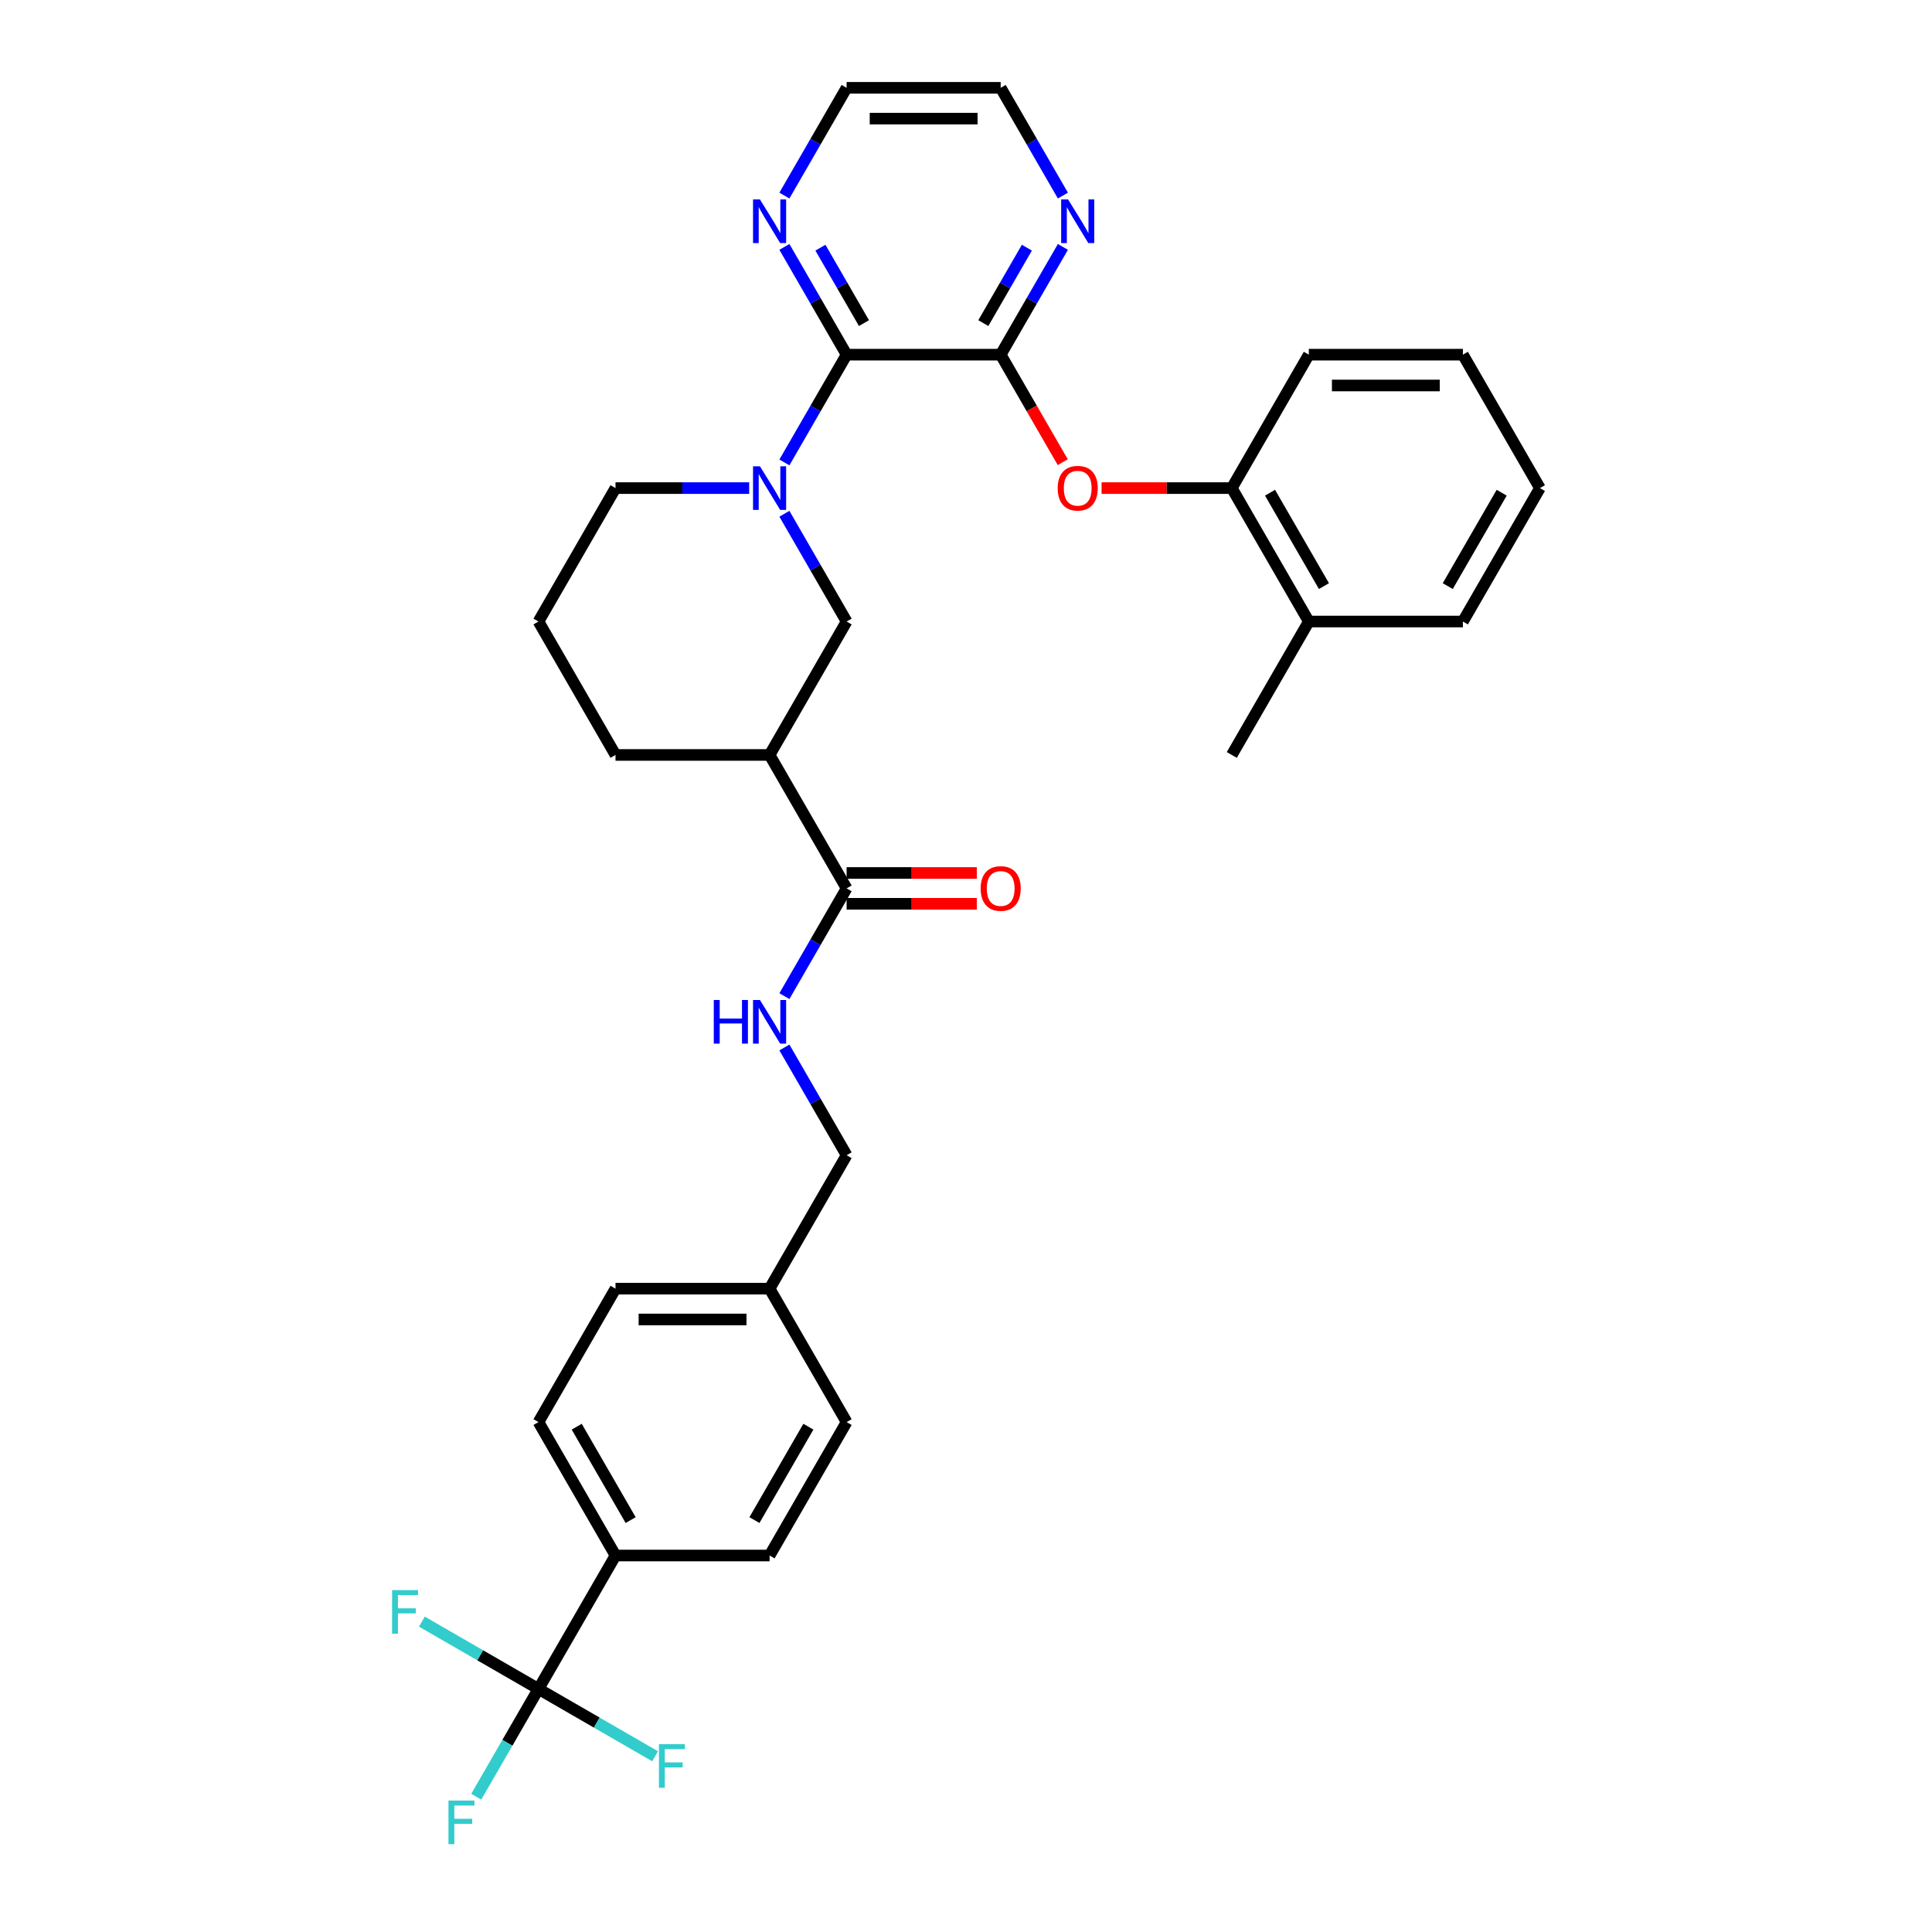 <?xml version='1.0' encoding='iso-8859-1'?>
<svg version='1.1' baseProfile='full'
              xmlns='http://www.w3.org/2000/svg'
                      xmlns:rdkit='http://www.rdkit.org/xml'
                      xmlns:xlink='http://www.w3.org/1999/xlink'
                  xml:space='preserve'
width='1000px' height='1000px' viewBox='0 0 1000 1000'>
<!-- END OF HEADER -->
<rect style='opacity:1.0;fill:#FFFFFF;stroke:none' width='1000' height='1000' x='0' y='0'> </rect>
<path class='bond-0' d='M 406.004,239.353 L 422.105,211.465' style='fill:none;fill-rule:evenodd;stroke:#0000FF;stroke-width:6px;stroke-linecap:butt;stroke-linejoin:miter;stroke-opacity:1' />
<path class='bond-0' d='M 422.105,211.465 L 438.206,183.577' style='fill:none;fill-rule:evenodd;stroke:#000000;stroke-width:6px;stroke-linecap:butt;stroke-linejoin:miter;stroke-opacity:1' />
<path class='bond-5' d='M 406.004,265.924 L 422.105,293.812' style='fill:none;fill-rule:evenodd;stroke:#0000FF;stroke-width:6px;stroke-linecap:butt;stroke-linejoin:miter;stroke-opacity:1' />
<path class='bond-5' d='M 422.105,293.812 L 438.206,321.7' style='fill:none;fill-rule:evenodd;stroke:#000000;stroke-width:6px;stroke-linecap:butt;stroke-linejoin:miter;stroke-opacity:1' />
<path class='bond-20' d='M 387.775,252.639 L 353.182,252.639' style='fill:none;fill-rule:evenodd;stroke:#0000FF;stroke-width:6px;stroke-linecap:butt;stroke-linejoin:miter;stroke-opacity:1' />
<path class='bond-20' d='M 353.182,252.639 L 318.588,252.639' style='fill:none;fill-rule:evenodd;stroke:#000000;stroke-width:6px;stroke-linecap:butt;stroke-linejoin:miter;stroke-opacity:1' />
<path class='bond-1' d='M 438.206,183.577 L 517.952,183.577' style='fill:none;fill-rule:evenodd;stroke:#000000;stroke-width:6px;stroke-linecap:butt;stroke-linejoin:miter;stroke-opacity:1' />
<path class='bond-11' d='M 438.206,183.577 L 422.105,155.69' style='fill:none;fill-rule:evenodd;stroke:#000000;stroke-width:6px;stroke-linecap:butt;stroke-linejoin:miter;stroke-opacity:1' />
<path class='bond-11' d='M 422.105,155.69 L 406.004,127.802' style='fill:none;fill-rule:evenodd;stroke:#0000FF;stroke-width:6px;stroke-linecap:butt;stroke-linejoin:miter;stroke-opacity:1' />
<path class='bond-11' d='M 447.188,167.237 L 435.918,147.715' style='fill:none;fill-rule:evenodd;stroke:#000000;stroke-width:6px;stroke-linecap:butt;stroke-linejoin:miter;stroke-opacity:1' />
<path class='bond-11' d='M 435.918,147.715 L 424.647,128.193' style='fill:none;fill-rule:evenodd;stroke:#0000FF;stroke-width:6px;stroke-linecap:butt;stroke-linejoin:miter;stroke-opacity:1' />
<path class='bond-6' d='M 517.952,183.577 L 534.016,211.402' style='fill:none;fill-rule:evenodd;stroke:#000000;stroke-width:6px;stroke-linecap:butt;stroke-linejoin:miter;stroke-opacity:1' />
<path class='bond-6' d='M 534.016,211.402 L 550.08,239.226' style='fill:none;fill-rule:evenodd;stroke:#FF0000;stroke-width:6px;stroke-linecap:butt;stroke-linejoin:miter;stroke-opacity:1' />
<path class='bond-8' d='M 517.952,183.577 L 534.053,155.69' style='fill:none;fill-rule:evenodd;stroke:#000000;stroke-width:6px;stroke-linecap:butt;stroke-linejoin:miter;stroke-opacity:1' />
<path class='bond-8' d='M 534.053,155.69 L 550.154,127.802' style='fill:none;fill-rule:evenodd;stroke:#0000FF;stroke-width:6px;stroke-linecap:butt;stroke-linejoin:miter;stroke-opacity:1' />
<path class='bond-8' d='M 508.97,167.237 L 520.241,147.715' style='fill:none;fill-rule:evenodd;stroke:#000000;stroke-width:6px;stroke-linecap:butt;stroke-linejoin:miter;stroke-opacity:1' />
<path class='bond-8' d='M 520.241,147.715 L 531.511,128.193' style='fill:none;fill-rule:evenodd;stroke:#0000FF;stroke-width:6px;stroke-linecap:butt;stroke-linejoin:miter;stroke-opacity:1' />
<path class='bond-2' d='M 278.716,874.192 L 318.588,805.131' style='fill:none;fill-rule:evenodd;stroke:#000000;stroke-width:6px;stroke-linecap:butt;stroke-linejoin:miter;stroke-opacity:1' />
<path class='bond-14' d='M 278.716,874.192 L 262.615,902.08' style='fill:none;fill-rule:evenodd;stroke:#000000;stroke-width:6px;stroke-linecap:butt;stroke-linejoin:miter;stroke-opacity:1' />
<path class='bond-14' d='M 262.615,902.08 L 246.514,929.968' style='fill:none;fill-rule:evenodd;stroke:#33CCCC;stroke-width:6px;stroke-linecap:butt;stroke-linejoin:miter;stroke-opacity:1' />
<path class='bond-15' d='M 278.716,874.192 L 248.539,856.77' style='fill:none;fill-rule:evenodd;stroke:#000000;stroke-width:6px;stroke-linecap:butt;stroke-linejoin:miter;stroke-opacity:1' />
<path class='bond-15' d='M 248.539,856.77 L 218.362,839.347' style='fill:none;fill-rule:evenodd;stroke:#33CCCC;stroke-width:6px;stroke-linecap:butt;stroke-linejoin:miter;stroke-opacity:1' />
<path class='bond-16' d='M 278.716,874.192 L 308.892,891.615' style='fill:none;fill-rule:evenodd;stroke:#000000;stroke-width:6px;stroke-linecap:butt;stroke-linejoin:miter;stroke-opacity:1' />
<path class='bond-16' d='M 308.892,891.615 L 339.069,909.037' style='fill:none;fill-rule:evenodd;stroke:#33CCCC;stroke-width:6px;stroke-linecap:butt;stroke-linejoin:miter;stroke-opacity:1' />
<path class='bond-3' d='M 398.334,390.762 L 438.206,321.7' style='fill:none;fill-rule:evenodd;stroke:#000000;stroke-width:6px;stroke-linecap:butt;stroke-linejoin:miter;stroke-opacity:1' />
<path class='bond-4' d='M 398.334,390.762 L 438.206,459.823' style='fill:none;fill-rule:evenodd;stroke:#000000;stroke-width:6px;stroke-linecap:butt;stroke-linejoin:miter;stroke-opacity:1' />
<path class='bond-33' d='M 398.334,390.762 L 318.588,390.762' style='fill:none;fill-rule:evenodd;stroke:#000000;stroke-width:6px;stroke-linecap:butt;stroke-linejoin:miter;stroke-opacity:1' />
<path class='bond-7' d='M 438.206,459.823 L 422.105,487.711' style='fill:none;fill-rule:evenodd;stroke:#000000;stroke-width:6px;stroke-linecap:butt;stroke-linejoin:miter;stroke-opacity:1' />
<path class='bond-7' d='M 422.105,487.711 L 406.004,515.599' style='fill:none;fill-rule:evenodd;stroke:#0000FF;stroke-width:6px;stroke-linecap:butt;stroke-linejoin:miter;stroke-opacity:1' />
<path class='bond-12' d='M 438.206,467.798 L 471.899,467.798' style='fill:none;fill-rule:evenodd;stroke:#000000;stroke-width:6px;stroke-linecap:butt;stroke-linejoin:miter;stroke-opacity:1' />
<path class='bond-12' d='M 471.899,467.798 L 505.591,467.798' style='fill:none;fill-rule:evenodd;stroke:#FF0000;stroke-width:6px;stroke-linecap:butt;stroke-linejoin:miter;stroke-opacity:1' />
<path class='bond-12' d='M 438.206,451.849 L 471.899,451.849' style='fill:none;fill-rule:evenodd;stroke:#000000;stroke-width:6px;stroke-linecap:butt;stroke-linejoin:miter;stroke-opacity:1' />
<path class='bond-12' d='M 471.899,451.849 L 505.591,451.849' style='fill:none;fill-rule:evenodd;stroke:#FF0000;stroke-width:6px;stroke-linecap:butt;stroke-linejoin:miter;stroke-opacity:1' />
<path class='bond-9' d='M 570.185,252.639 L 603.877,252.639' style='fill:none;fill-rule:evenodd;stroke:#FF0000;stroke-width:6px;stroke-linecap:butt;stroke-linejoin:miter;stroke-opacity:1' />
<path class='bond-9' d='M 603.877,252.639 L 637.57,252.639' style='fill:none;fill-rule:evenodd;stroke:#000000;stroke-width:6px;stroke-linecap:butt;stroke-linejoin:miter;stroke-opacity:1' />
<path class='bond-19' d='M 406.004,542.17 L 422.105,570.058' style='fill:none;fill-rule:evenodd;stroke:#0000FF;stroke-width:6px;stroke-linecap:butt;stroke-linejoin:miter;stroke-opacity:1' />
<path class='bond-19' d='M 422.105,570.058 L 438.206,597.946' style='fill:none;fill-rule:evenodd;stroke:#000000;stroke-width:6px;stroke-linecap:butt;stroke-linejoin:miter;stroke-opacity:1' />
<path class='bond-34' d='M 550.154,101.23 L 534.053,73.343' style='fill:none;fill-rule:evenodd;stroke:#0000FF;stroke-width:6px;stroke-linecap:butt;stroke-linejoin:miter;stroke-opacity:1' />
<path class='bond-34' d='M 534.053,73.343 L 517.952,45.455' style='fill:none;fill-rule:evenodd;stroke:#000000;stroke-width:6px;stroke-linecap:butt;stroke-linejoin:miter;stroke-opacity:1' />
<path class='bond-13' d='M 637.57,252.639 L 677.442,321.7' style='fill:none;fill-rule:evenodd;stroke:#000000;stroke-width:6px;stroke-linecap:butt;stroke-linejoin:miter;stroke-opacity:1' />
<path class='bond-13' d='M 657.363,255.024 L 685.274,303.367' style='fill:none;fill-rule:evenodd;stroke:#000000;stroke-width:6px;stroke-linecap:butt;stroke-linejoin:miter;stroke-opacity:1' />
<path class='bond-28' d='M 637.57,252.639 L 677.442,183.577' style='fill:none;fill-rule:evenodd;stroke:#000000;stroke-width:6px;stroke-linecap:butt;stroke-linejoin:miter;stroke-opacity:1' />
<path class='bond-10' d='M 318.588,805.131 L 278.716,736.069' style='fill:none;fill-rule:evenodd;stroke:#000000;stroke-width:6px;stroke-linecap:butt;stroke-linejoin:miter;stroke-opacity:1' />
<path class='bond-10' d='M 326.42,786.797 L 298.509,738.454' style='fill:none;fill-rule:evenodd;stroke:#000000;stroke-width:6px;stroke-linecap:butt;stroke-linejoin:miter;stroke-opacity:1' />
<path class='bond-36' d='M 318.588,805.131 L 398.334,805.131' style='fill:none;fill-rule:evenodd;stroke:#000000;stroke-width:6px;stroke-linecap:butt;stroke-linejoin:miter;stroke-opacity:1' />
<path class='bond-27' d='M 406.004,101.23 L 422.105,73.343' style='fill:none;fill-rule:evenodd;stroke:#0000FF;stroke-width:6px;stroke-linecap:butt;stroke-linejoin:miter;stroke-opacity:1' />
<path class='bond-27' d='M 422.105,73.343 L 438.206,45.455' style='fill:none;fill-rule:evenodd;stroke:#000000;stroke-width:6px;stroke-linecap:butt;stroke-linejoin:miter;stroke-opacity:1' />
<path class='bond-29' d='M 677.442,321.7 L 637.57,390.762' style='fill:none;fill-rule:evenodd;stroke:#000000;stroke-width:6px;stroke-linecap:butt;stroke-linejoin:miter;stroke-opacity:1' />
<path class='bond-30' d='M 677.442,321.7 L 757.188,321.7' style='fill:none;fill-rule:evenodd;stroke:#000000;stroke-width:6px;stroke-linecap:butt;stroke-linejoin:miter;stroke-opacity:1' />
<path class='bond-17' d='M 398.334,805.131 L 438.206,736.069' style='fill:none;fill-rule:evenodd;stroke:#000000;stroke-width:6px;stroke-linecap:butt;stroke-linejoin:miter;stroke-opacity:1' />
<path class='bond-17' d='M 390.502,786.797 L 418.413,738.454' style='fill:none;fill-rule:evenodd;stroke:#000000;stroke-width:6px;stroke-linecap:butt;stroke-linejoin:miter;stroke-opacity:1' />
<path class='bond-18' d='M 278.716,736.069 L 318.588,667.008' style='fill:none;fill-rule:evenodd;stroke:#000000;stroke-width:6px;stroke-linecap:butt;stroke-linejoin:miter;stroke-opacity:1' />
<path class='bond-21' d='M 438.206,597.946 L 398.334,667.008' style='fill:none;fill-rule:evenodd;stroke:#000000;stroke-width:6px;stroke-linecap:butt;stroke-linejoin:miter;stroke-opacity:1' />
<path class='bond-25' d='M 318.588,252.639 L 278.716,321.7' style='fill:none;fill-rule:evenodd;stroke:#000000;stroke-width:6px;stroke-linecap:butt;stroke-linejoin:miter;stroke-opacity:1' />
<path class='bond-22' d='M 398.334,667.008 L 438.206,736.069' style='fill:none;fill-rule:evenodd;stroke:#000000;stroke-width:6px;stroke-linecap:butt;stroke-linejoin:miter;stroke-opacity:1' />
<path class='bond-23' d='M 398.334,667.008 L 318.588,667.008' style='fill:none;fill-rule:evenodd;stroke:#000000;stroke-width:6px;stroke-linecap:butt;stroke-linejoin:miter;stroke-opacity:1' />
<path class='bond-23' d='M 386.372,682.957 L 330.55,682.957' style='fill:none;fill-rule:evenodd;stroke:#000000;stroke-width:6px;stroke-linecap:butt;stroke-linejoin:miter;stroke-opacity:1' />
<path class='bond-24' d='M 318.588,390.762 L 278.716,321.7' style='fill:none;fill-rule:evenodd;stroke:#000000;stroke-width:6px;stroke-linecap:butt;stroke-linejoin:miter;stroke-opacity:1' />
<path class='bond-26' d='M 517.952,45.455 L 438.206,45.455' style='fill:none;fill-rule:evenodd;stroke:#000000;stroke-width:6px;stroke-linecap:butt;stroke-linejoin:miter;stroke-opacity:1' />
<path class='bond-26' d='M 505.99,61.404 L 450.168,61.404' style='fill:none;fill-rule:evenodd;stroke:#000000;stroke-width:6px;stroke-linecap:butt;stroke-linejoin:miter;stroke-opacity:1' />
<path class='bond-31' d='M 677.442,183.577 L 757.188,183.577' style='fill:none;fill-rule:evenodd;stroke:#000000;stroke-width:6px;stroke-linecap:butt;stroke-linejoin:miter;stroke-opacity:1' />
<path class='bond-31' d='M 689.404,199.527 L 745.226,199.527' style='fill:none;fill-rule:evenodd;stroke:#000000;stroke-width:6px;stroke-linecap:butt;stroke-linejoin:miter;stroke-opacity:1' />
<path class='bond-35' d='M 757.188,321.7 L 797.06,252.639' style='fill:none;fill-rule:evenodd;stroke:#000000;stroke-width:6px;stroke-linecap:butt;stroke-linejoin:miter;stroke-opacity:1' />
<path class='bond-35' d='M 749.356,303.367 L 777.267,255.024' style='fill:none;fill-rule:evenodd;stroke:#000000;stroke-width:6px;stroke-linecap:butt;stroke-linejoin:miter;stroke-opacity:1' />
<path class='bond-32' d='M 757.188,183.577 L 797.06,252.639' style='fill:none;fill-rule:evenodd;stroke:#000000;stroke-width:6px;stroke-linecap:butt;stroke-linejoin:miter;stroke-opacity:1' />
<path  class='atom-0' d='M 393.342 241.347
L 400.742 253.309
Q 401.476 254.489, 402.656 256.626
Q 403.836 258.763, 403.9 258.891
L 403.9 241.347
L 406.898 241.347
L 406.898 263.931
L 403.804 263.931
L 395.862 250.853
Q 394.937 249.322, 393.948 247.567
Q 392.991 245.813, 392.704 245.27
L 392.704 263.931
L 389.769 263.931
L 389.769 241.347
L 393.342 241.347
' fill='#0000FF'/>
<path  class='atom-7' d='M 547.457 252.703
Q 547.457 247.28, 550.137 244.25
Q 552.816 241.219, 557.824 241.219
Q 562.832 241.219, 565.512 244.25
Q 568.191 247.28, 568.191 252.703
Q 568.191 258.189, 565.48 261.315
Q 562.769 264.409, 557.824 264.409
Q 552.848 264.409, 550.137 261.315
Q 547.457 258.221, 547.457 252.703
M 557.824 261.857
Q 561.269 261.857, 563.119 259.561
Q 565.001 257.232, 565.001 252.703
Q 565.001 248.269, 563.119 246.036
Q 561.269 243.771, 557.824 243.771
Q 554.379 243.771, 552.497 246.004
Q 550.647 248.237, 550.647 252.703
Q 550.647 257.264, 552.497 259.561
Q 554.379 261.857, 557.824 261.857
' fill='#FF0000'/>
<path  class='atom-8' d='M 369.45 517.593
L 372.512 517.593
L 372.512 527.194
L 384.059 527.194
L 384.059 517.593
L 387.122 517.593
L 387.122 540.177
L 384.059 540.177
L 384.059 529.746
L 372.512 529.746
L 372.512 540.177
L 369.45 540.177
L 369.45 517.593
' fill='#0000FF'/>
<path  class='atom-8' d='M 393.342 517.593
L 400.742 529.555
Q 401.476 530.735, 402.656 532.872
Q 403.836 535.009, 403.9 535.137
L 403.9 517.593
L 406.898 517.593
L 406.898 540.177
L 403.804 540.177
L 395.862 527.098
Q 394.937 525.567, 393.948 523.813
Q 392.991 522.059, 392.704 521.516
L 392.704 540.177
L 389.769 540.177
L 389.769 517.593
L 393.342 517.593
' fill='#0000FF'/>
<path  class='atom-9' d='M 552.832 103.224
L 560.233 115.186
Q 560.966 116.366, 562.147 118.503
Q 563.327 120.64, 563.391 120.768
L 563.391 103.224
L 566.389 103.224
L 566.389 125.808
L 563.295 125.808
L 555.352 112.73
Q 554.427 111.199, 553.438 109.444
Q 552.481 107.69, 552.194 107.148
L 552.194 125.808
L 549.26 125.808
L 549.26 103.224
L 552.832 103.224
' fill='#0000FF'/>
<path  class='atom-12' d='M 393.342 103.224
L 400.742 115.186
Q 401.476 116.366, 402.656 118.503
Q 403.836 120.64, 403.9 120.768
L 403.9 103.224
L 406.898 103.224
L 406.898 125.808
L 403.804 125.808
L 395.862 112.73
Q 394.937 111.199, 393.948 109.444
Q 392.991 107.69, 392.704 107.148
L 392.704 125.808
L 389.769 125.808
L 389.769 103.224
L 393.342 103.224
' fill='#0000FF'/>
<path  class='atom-13' d='M 507.585 459.887
Q 507.585 454.464, 510.264 451.434
Q 512.944 448.404, 517.952 448.404
Q 522.96 448.404, 525.639 451.434
Q 528.319 454.464, 528.319 459.887
Q 528.319 465.374, 525.607 468.5
Q 522.896 471.594, 517.952 471.594
Q 512.976 471.594, 510.264 468.5
Q 507.585 465.405, 507.585 459.887
M 517.952 469.042
Q 521.397 469.042, 523.247 466.745
Q 525.129 464.417, 525.129 459.887
Q 525.129 455.453, 523.247 453.22
Q 521.397 450.956, 517.952 450.956
Q 514.507 450.956, 512.625 453.188
Q 510.775 455.421, 510.775 459.887
Q 510.775 464.449, 512.625 466.745
Q 514.507 469.042, 517.952 469.042
' fill='#FF0000'/>
<path  class='atom-15' d='M 232.129 931.962
L 245.558 931.962
L 245.558 934.545
L 235.159 934.545
L 235.159 941.403
L 244.409 941.403
L 244.409 944.019
L 235.159 944.019
L 235.159 954.545
L 232.129 954.545
L 232.129 931.962
' fill='#33CCCC'/>
<path  class='atom-16' d='M 202.94 823.027
L 216.369 823.027
L 216.369 825.611
L 205.97 825.611
L 205.97 832.469
L 215.221 832.469
L 215.221 835.085
L 205.97 835.085
L 205.97 845.611
L 202.94 845.611
L 202.94 823.027
' fill='#33CCCC'/>
<path  class='atom-17' d='M 341.063 902.773
L 354.492 902.773
L 354.492 905.357
L 344.093 905.357
L 344.093 912.215
L 353.343 912.215
L 353.343 914.83
L 344.093 914.83
L 344.093 925.357
L 341.063 925.357
L 341.063 902.773
' fill='#33CCCC'/>
</svg>

